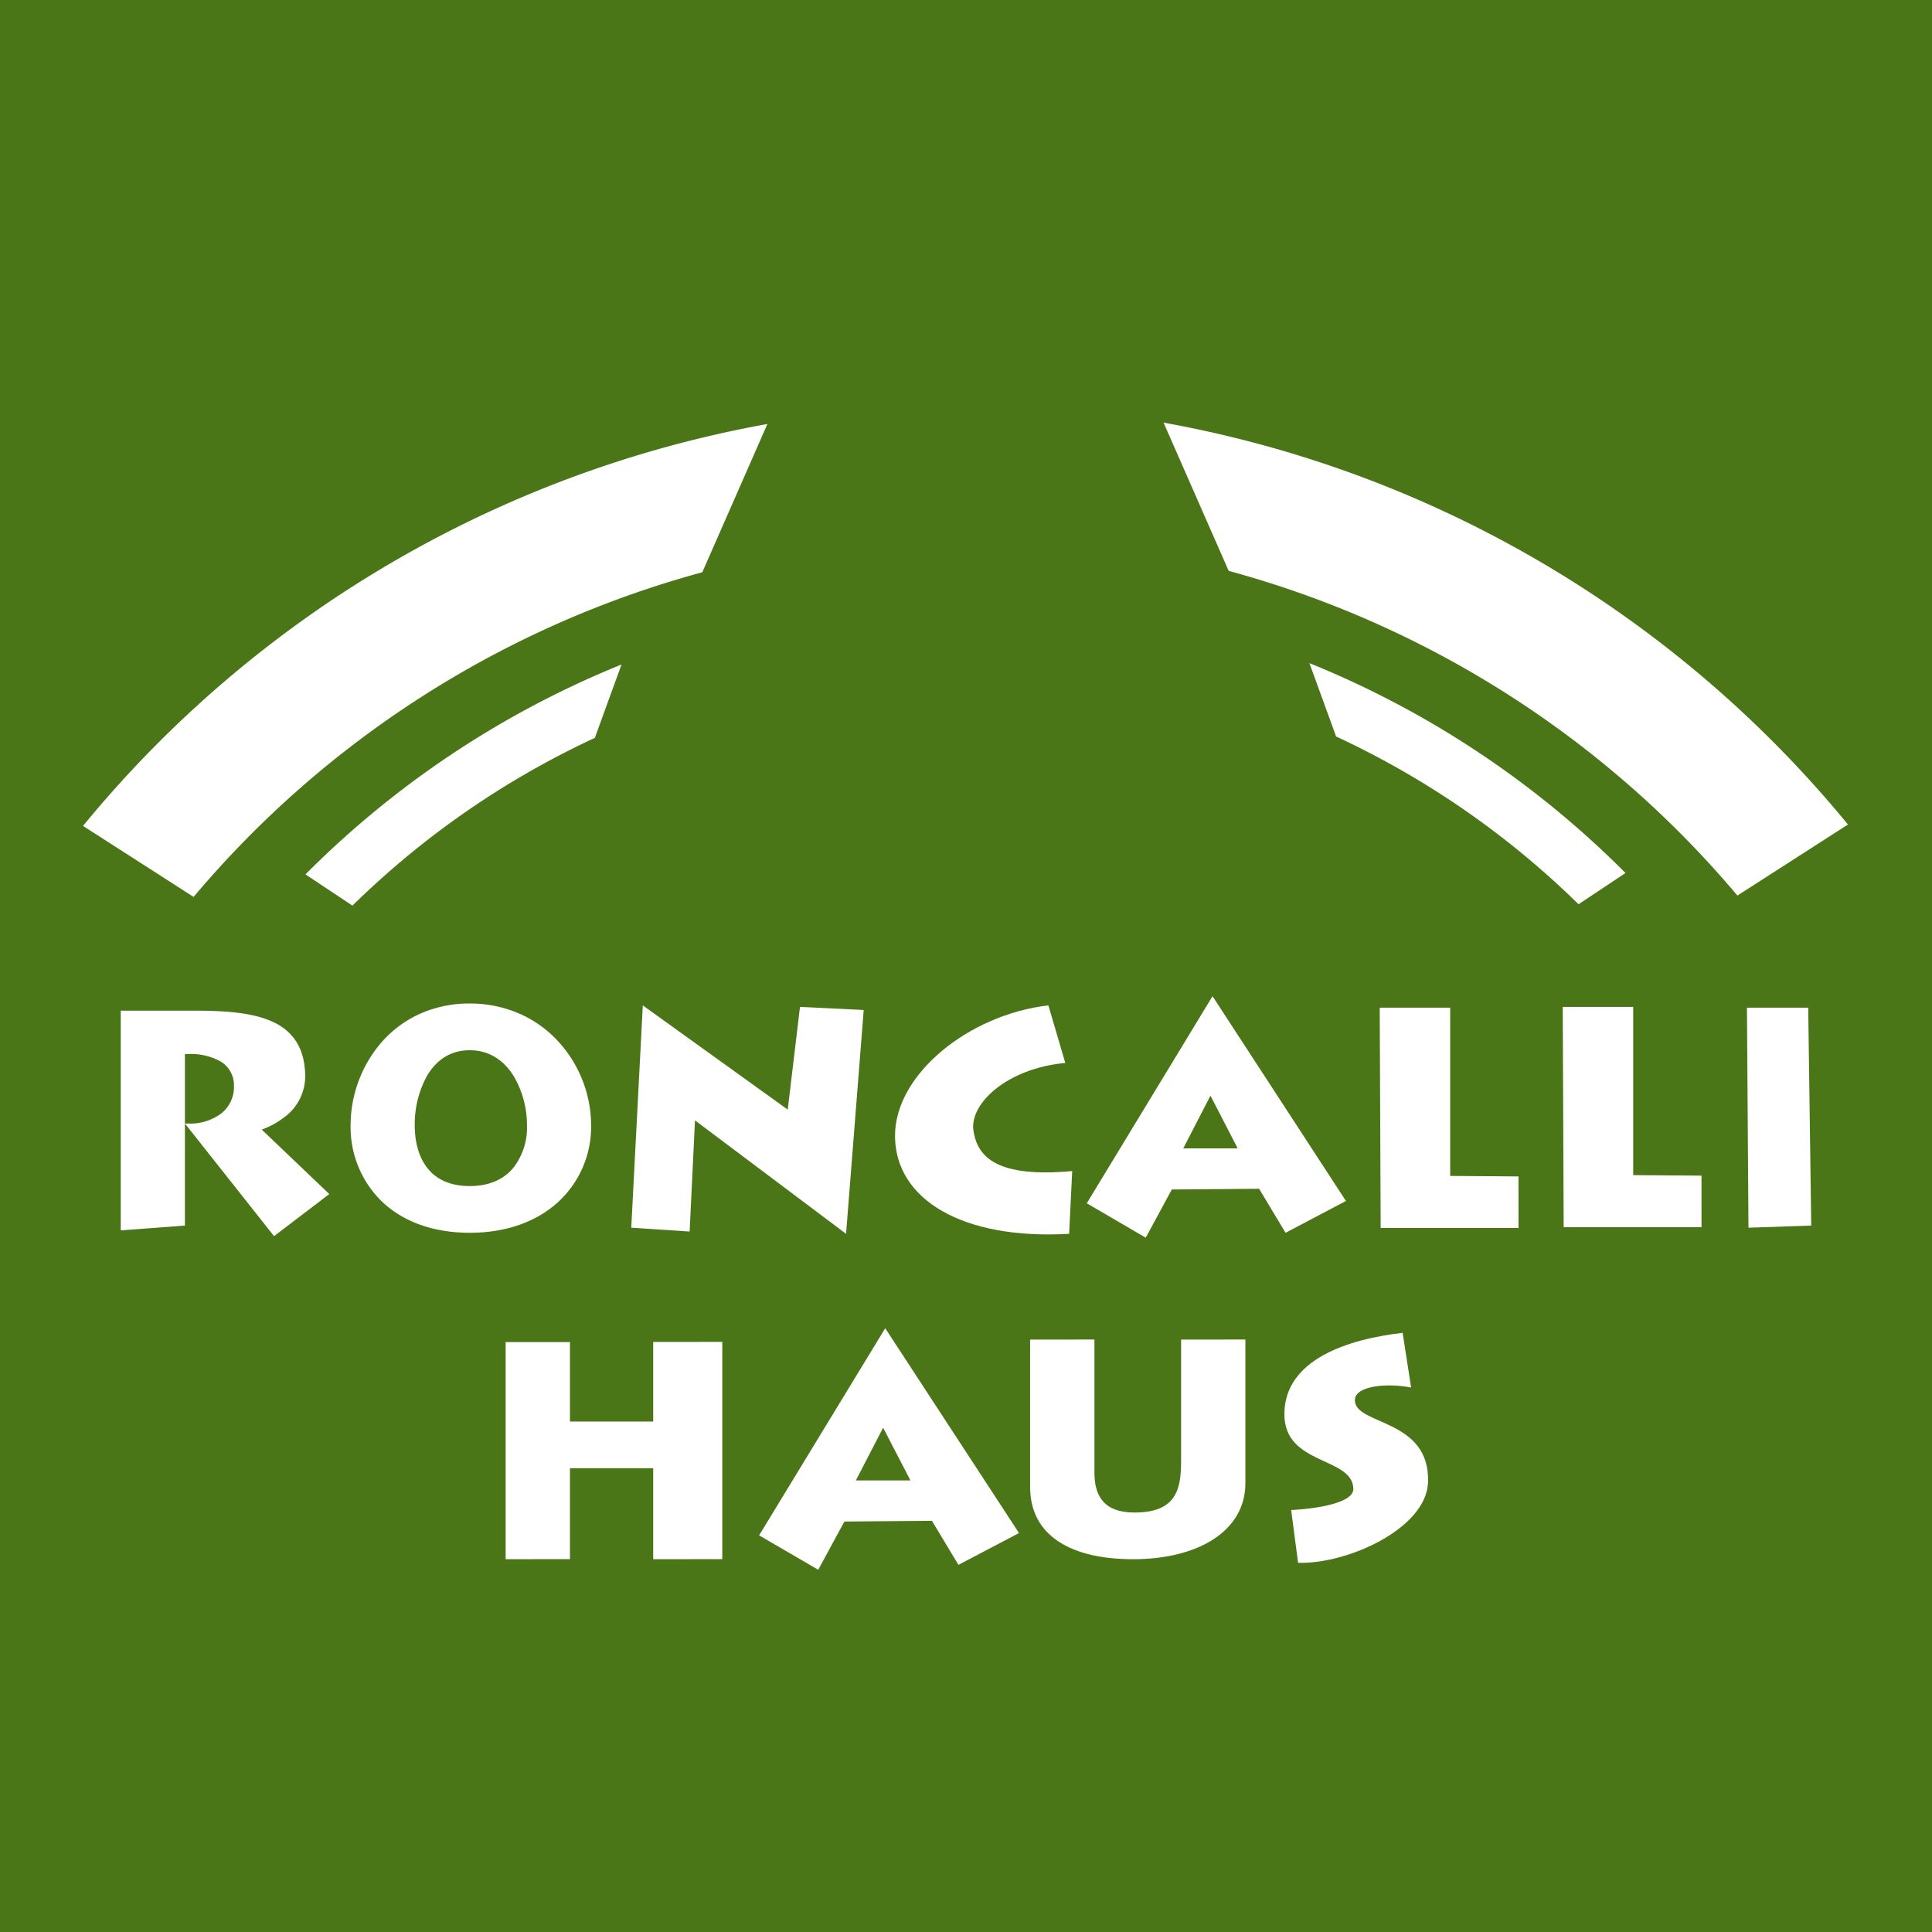 <svg xmlns="http://www.w3.org/2000/svg" xmlns:xlink="http://www.w3.org/1999/xlink" width="512" height="512" viewBox="0 0 512 512"><rect x="0" y="0" width="512" height="512" fill="#333333" stroke="none"/><defs><clipPath id="b"><rect width="512" height="512"/></clipPath></defs><g id="a" clip-path="url(#b)"><rect width="512" height="512" fill="#4b7617"/><g transform="translate(-122.014 -63.748)"><path d="M385.557,227.87l-7.078-19.446a251.119,251.119,0,0,1,83.763,55.624L449.8,272.323a229.812,229.812,0,0,0-64.24-44.453" transform="translate(90.544 31.06)" fill="#fff"/><path d="M325.383,175.929l-17.252,39.29a268.135,268.135,0,0,0-134.815,86.036l-29.3-18.817A304.261,304.261,0,0,1,325.383,175.929" transform="translate(0 0.184)" fill="#fff"/><path d="M249.908,228.051A229.771,229.771,0,0,0,185.67,272.5l-12.447-8.279a251.14,251.14,0,0,1,83.761-55.62Z" transform="translate(29.743 31.244)" fill="#fff"/><path d="M359.328,175.748A304.3,304.3,0,0,1,540.7,282.257l-29.3,18.823a268.133,268.133,0,0,0-134.815-86.042Z" transform="translate(71.043)" fill="#fff"/></g><g transform="translate(-102.673 11.709)"><path d="M312.985,253.553H329.22l.8,57.739-16.632.562Z" transform="translate(252.648 1.789)" fill="#fff"/><path d="M309.5,311.929H272.972l-.253-58.375h18.675v44.576l18.1.139Z" transform="translate(195.594 1.789)" fill="#fff"/><path d="M15.625,64h0L0,54.882,33.324,0,68.682,54.271,52.675,62.7l-7-11.663-23.138.187L15.626,63.994ZM32.778,26.363h0L25.567,40.326H39.989L32.778,26.363Z" transform="translate(390.681 252.291)" fill="#fff" stroke="rgba(0,0,0,0)" stroke-miterlimit="10" stroke-width="1"/><path d="M260.217,253.3l4.478,15.258c-15.461,1.426-25.365,10.767-24.35,17.858,1.017,7.123,6.286,12.614,26.182,10.784l-.815,16.638c-28.236,1.629-46.141-9.095-46.141-26,0-16.268,19.536-32.1,40.645-34.542" transform="translate(120.292 1.43)" fill="#fff"/><path d="M252.251,254.518l-4.676,59.319-40.038-30.065-1.421,29.458-15.465-1.019,3.056-58.912,38.408,27.625,3.25-27.223Z" transform="translate(79.314 1.431)" fill="#fff"/><path d="M31.556,60.755c-9.537,0-17.586-2.868-23.277-8.293A27.5,27.5,0,0,1,0,32.267,33.686,33.686,0,0,1,8.279,10.181a29.714,29.714,0,0,1,9.91-7.372A31.847,31.847,0,0,1,31.556,0,32.495,32.495,0,0,1,45.021,2.81a30.778,30.778,0,0,1,10.127,7.372,33.172,33.172,0,0,1,8.595,22.086,27.143,27.143,0,0,1-8.595,20.2C49.291,57.888,41.133,60.755,31.556,60.755Zm0-48.378c-4.812,0-8.729,2.359-11.33,6.822a26.711,26.711,0,0,0-3.231,13.068c0,4.558,1.117,8.424,3.231,11.18,2.51,3.271,6.321,4.93,11.33,4.93,5.044,0,8.962-1.659,11.643-4.93a17.373,17.373,0,0,0,3.544-11.18A25.721,25.721,0,0,0,43.2,19.2C41.261,16.087,37.669,12.377,31.556,12.377Z" transform="translate(195.588 254.234)" fill="#fff" stroke="rgba(0,0,0,0)" stroke-miterlimit="10" stroke-width="1"/><path d="M40.62,59.748v0L17,29.892V56.949L0,58.223V0H19.3c7.467,0,15.148.345,20.75,2.846,5.893,2.631,8.783,7.41,8.833,14.608a13.539,13.539,0,0,1-5.732,10.928,21.259,21.259,0,0,1-5.789,3.13L55.265,48.6,40.622,59.747ZM17,29.892c.314.017.663.028,1.037.028a13.727,13.727,0,0,0,8.525-2.63A8.906,8.906,0,0,0,30,20.068a7.333,7.333,0,0,0-3.554-6.618,16.189,16.189,0,0,0-8.487-1.962c-.312,0-.633.005-.954.016V29.892Z" transform="translate(134.673 256.131)" fill="#fff" stroke="rgba(0,0,0,0)" stroke-miterlimit="10" stroke-width="1"/><path d="M329.564,311.847h-36.53l-.248-58.381h18.675v44.581l18.1.134Z" transform="translate(224.028 1.666)" fill="#fff"/></g><g transform="translate(-224.974 99.878)"><path d="M475.746,252.626l2.242,14.485c-6.529-1.264-14.9-.449-14.9,3.357,0,6.749,20,4.741,19.385,21.782-.436,12.208-21.377,21.724-34.433,21.316L446.2,299.574c.817,0,16.689-.814,16.486-5.7-.354-8.482-18.279-6.1-18.279-19.685,0-14.615,17.1-19.936,31.336-21.565" transform="translate(120.943 0.717)" fill="#fff"/><path d="M473.584,253.356v38.069c0,12.692-12.533,20.148-29.78,20.148-16.04,0-27.274-5.951-27.274-19.2V253.366l17.048-.01v35.213c0,5.792,2.109,10.631,10.63,10.631,11.028,0,12.334-6.111,12.334-13.569V253.366Z" transform="translate(81.431 1.756)" fill="#fff"/><path d="M376.022,311.186l-17.048.015V253.669h17.048v21.049h22.056V253.625l18.309-.01v57.572l-18.309.015V287.093H376.022Z" transform="translate(0 2.125)" fill="#fff"/><path d="M15.668,64h0L0,54.886,33.42,0,68.875,54.275,52.824,62.7,45.8,51.034l-23.2.189L15.669,64Zm17.2-37.633L25.639,40.325H40.1L32.87,26.367Z" transform="translate(426.145 252.122)" fill="#fff" stroke="rgba(0,0,0,0)" stroke-miterlimit="10" stroke-width="1"/></g></g></svg>